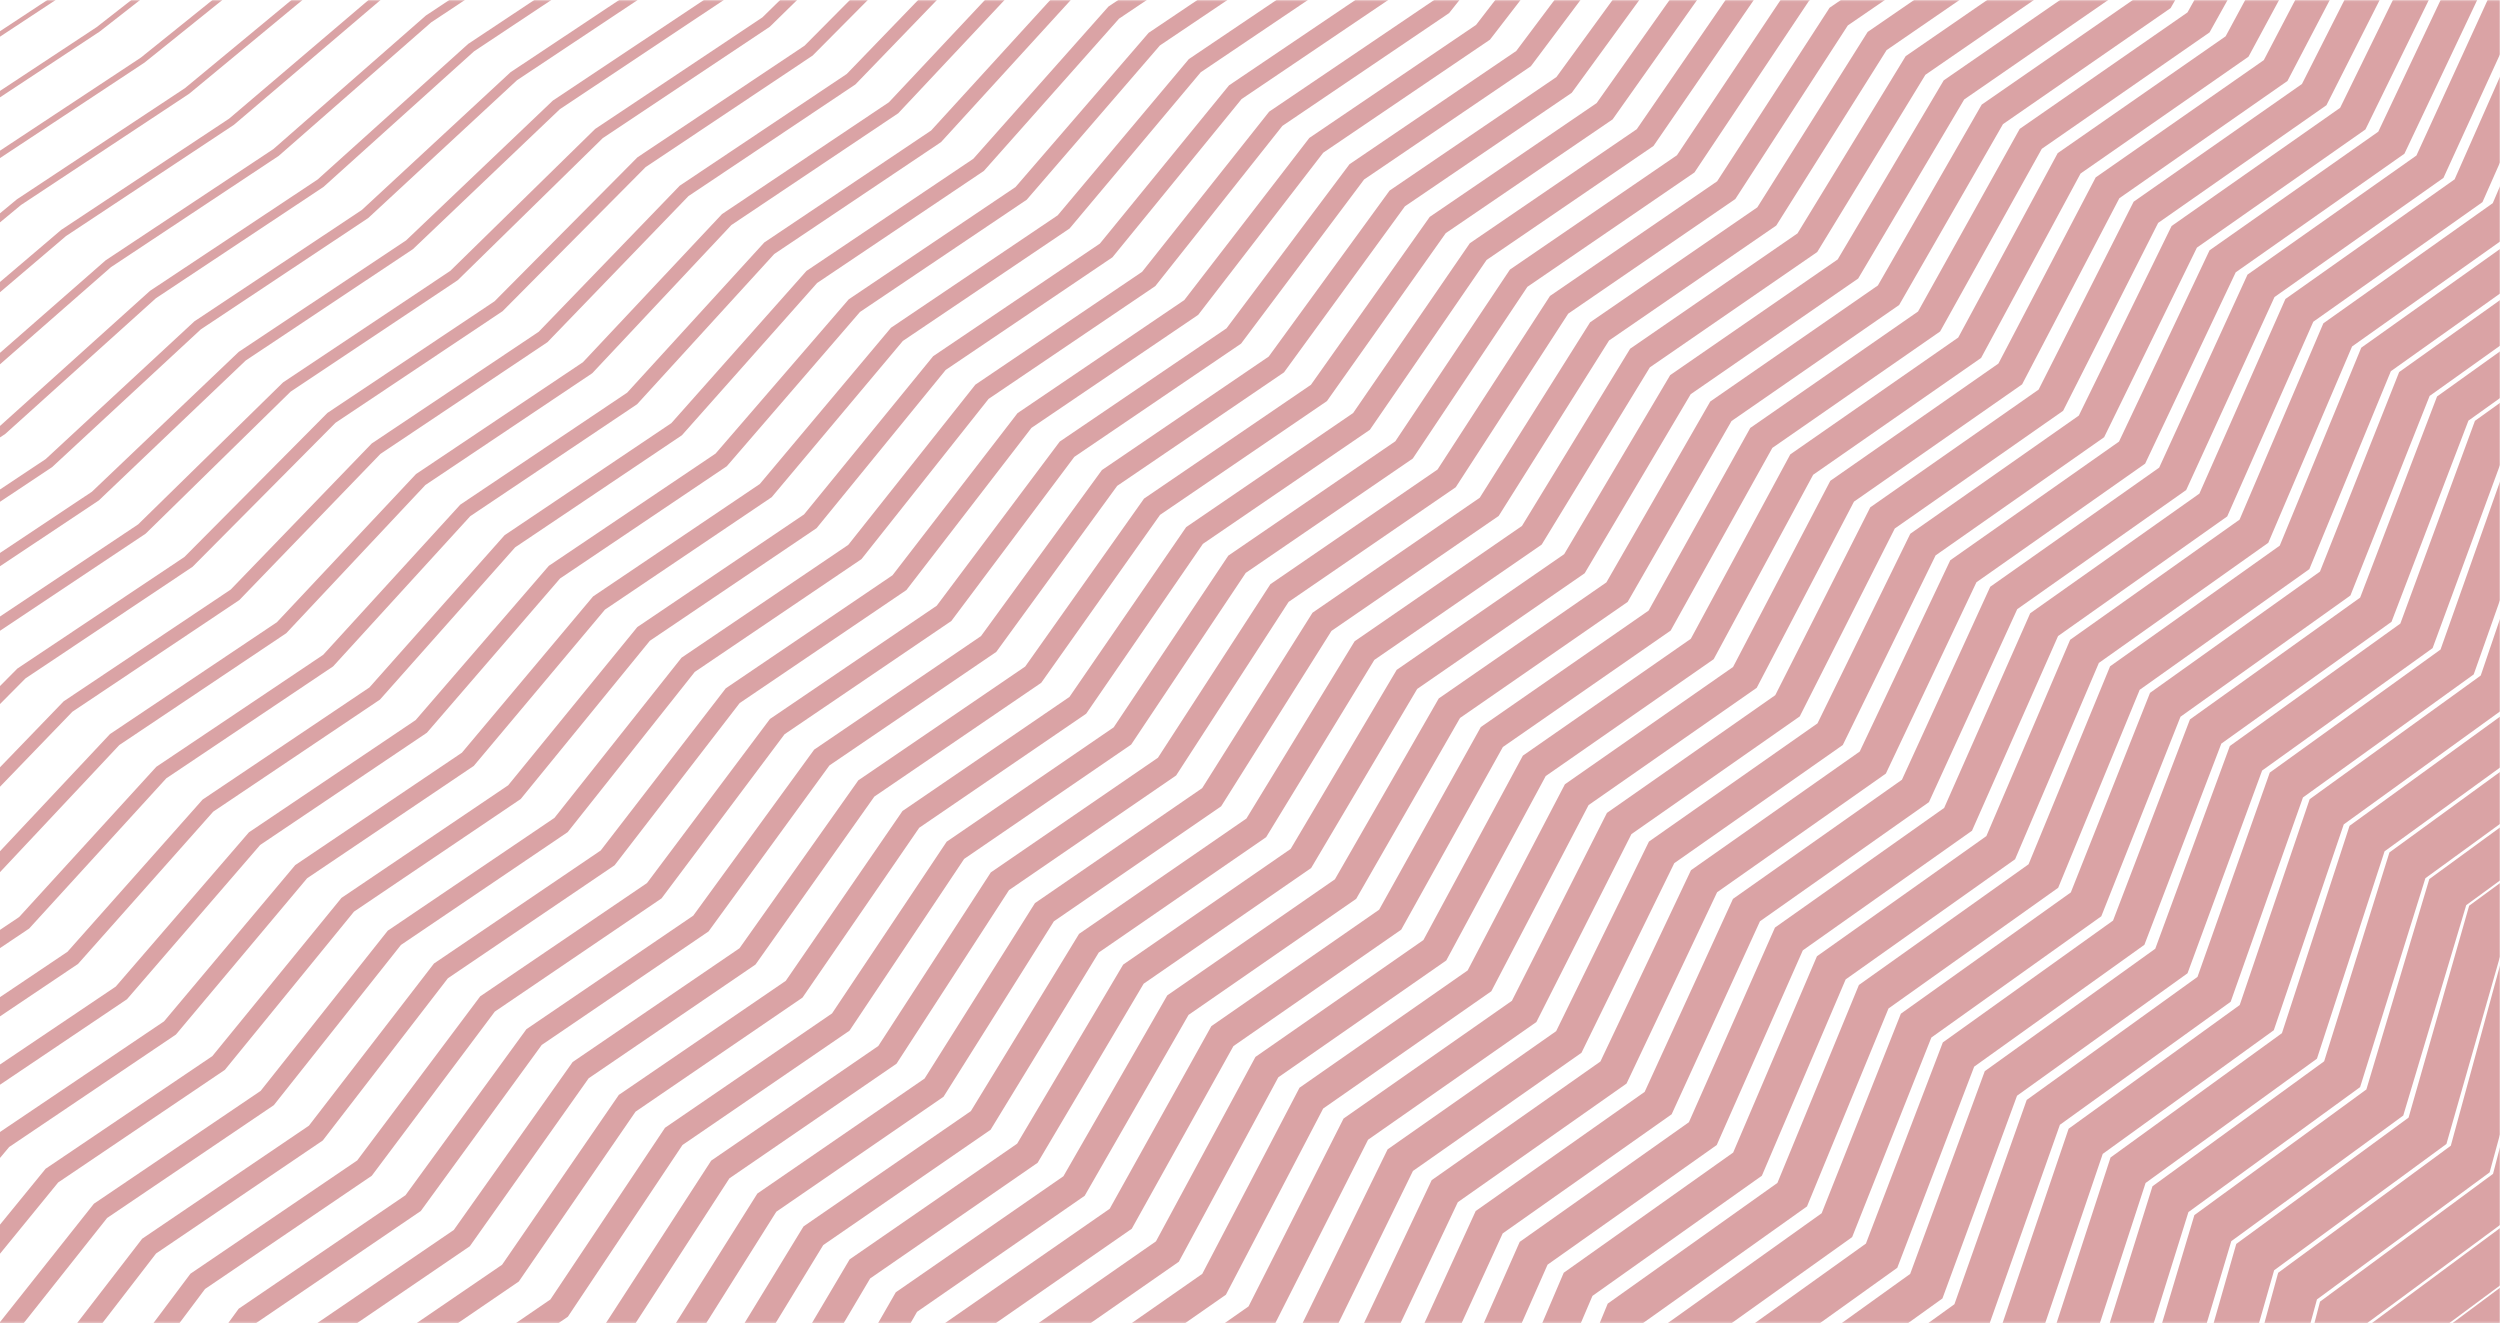 <svg width="1296" height="686" viewBox="0 0 1296 686" fill="none" xmlns="http://www.w3.org/2000/svg">
<mask id="mask0_1_628" style="mask-type:luminance" maskUnits="userSpaceOnUse" x="-5" y="0" width="1301" height="686">
<path d="M1296 0.097H-5V685.806H1296V0.097Z" fill="white"/>
</mask>
<g mask="url(#mask0_1_628)">
<path d="M1884.81 -34.039L1793.99 34.657L1772.5 150.294L1681.68 218.99L1660.19 334.625L1569.36 403.323L1547.88 518.952L1457.06 587.645L1435.56 703.281L1344.74 771.981L1323.25 887.616L1232.42 956.316L1210.93 1071.95L1120.11 1140.65L1098.61 1256.29L1007.79 1324.99L986.292 1440.64L895.465 1509.34" stroke="#A21A1E" stroke-opacity="0.4" stroke-width="26" stroke-miterlimit="10"/>
<path d="M1866.88 -44.154L1776.25 24.111L1753.51 139.052L1662.89 207.317L1640.14 322.257L1549.52 390.524L1526.78 505.459L1436.16 573.72L1413.41 688.661L1322.79 756.929L1300.05 871.868L1209.42 940.137L1186.68 1055.08L1096.05 1123.35L1073.31 1238.29L982.681 1306.56L959.933 1421.51L869.303 1489.78" stroke="#A21A1E" stroke-opacity="0.4" stroke-width="25.578" stroke-miterlimit="10"/>
<path d="M1848.94 -54.273L1758.51 13.568L1734.52 127.806L1644.09 195.649L1620.1 309.885L1529.67 377.73L1505.68 491.96L1415.26 559.799L1391.27 674.037L1300.84 741.882L1276.85 856.118L1186.42 923.964L1162.42 1038.2L1071.99 1106.05L1048 1220.29L957.57 1288.13L933.575 1402.38L843.14 1470.23" stroke="#A21A1E" stroke-opacity="0.4" stroke-width="25.156" stroke-miterlimit="10"/>
<path d="M1831 -64.397L1740.77 3.031L1715.53 116.556L1625.29 183.985L1600.06 297.509L1509.82 364.939L1484.59 478.457L1394.36 545.883L1369.12 659.407L1278.88 726.839L1253.65 840.362L1163.41 907.795L1138.17 1021.32L1047.93 1088.75L1022.7 1202.28L932.458 1269.71L907.22 1383.25L816.976 1450.68" stroke="#A21A1E" stroke-opacity="0.4" stroke-width="24.734" stroke-miterlimit="10"/>
<path d="M1813.07 -74.526L1723.02 -7.502L1696.55 105.301L1606.5 172.326L1580.02 285.127L1489.97 352.154L1463.5 464.95L1373.45 531.971L1346.98 644.773L1256.93 711.801L1230.45 824.603L1140.4 891.631L1113.93 1004.43L1023.87 1071.46L997.398 1184.27L907.344 1251.3L880.865 1364.11L790.808 1431.14" stroke="#A21A1E" stroke-opacity="0.4" stroke-width="24.311" stroke-miterlimit="10"/>
<path d="M1795.14 -84.659L1705.27 -18.032L1677.56 94.042L1587.7 160.67L1559.99 272.742L1470.12 339.372L1442.41 451.437L1352.55 518.063L1324.84 630.135L1234.97 696.767L1207.26 808.838L1117.39 875.469L1089.68 987.544L999.809 1054.18L972.098 1166.25L882.228 1232.88L854.513 1344.96L764.641 1411.6" stroke="#A21A1E" stroke-opacity="0.4" stroke-width="23.889" stroke-miterlimit="10"/>
<path d="M1777.21 -94.795L1687.53 -28.556L1658.58 82.778L1568.9 149.02L1539.95 260.351L1450.27 326.595L1421.32 437.922L1331.64 504.16L1302.7 615.494L1213.01 681.738L1184.07 793.069L1094.38 859.314L1065.43 970.648L975.745 1036.89L946.8 1148.23L857.112 1214.47L828.162 1325.82L738.47 1392.07" stroke="#A21A1E" stroke-opacity="0.4" stroke-width="23.467" stroke-miterlimit="10"/>
<path d="M1759.28 -104.937L1669.78 -39.076L1639.6 71.511L1550.09 137.373L1519.92 247.957L1430.41 313.823L1400.24 424.401L1310.73 490.261L1280.56 600.846L1191.05 666.713L1160.88 777.296L1071.37 843.162L1041.19 953.749L951.68 1019.62L921.505 1130.2L831.993 1196.07L801.813 1306.66L712.299 1372.54" stroke="#A21A1E" stroke-opacity="0.4" stroke-width="23.045" stroke-miterlimit="10"/>
<path d="M1741.36 -115.083L1652.02 -49.592L1620.62 60.237L1531.29 125.732L1499.89 235.558L1410.55 301.055L1379.16 410.876L1289.82 476.366L1258.42 586.194L1169.09 651.691L1137.69 761.518L1048.35 827.016L1016.95 936.845L927.611 1002.34L896.21 1112.17L806.872 1177.67L775.467 1287.51L686.126 1353.01" stroke="#A21A1E" stroke-opacity="0.4" stroke-width="22.623" stroke-miterlimit="10"/>
<path d="M1723.43 -125.234L1634.27 -60.102L1601.65 48.961L1512.48 114.094L1479.86 223.155L1390.7 288.283L1358.08 397.339L1268.92 462.47L1236.29 571.533L1147.13 636.67L1114.5 745.731L1025.34 810.869L992.711 919.933L903.542 985.071L870.919 1094.14L781.75 1159.27L749.121 1268.34L659.95 1333.49" stroke="#A21A1E" stroke-opacity="0.4" stroke-width="22.201" stroke-miterlimit="10"/>
<path d="M1705.51 -135.39L1616.51 -70.609L1582.67 37.679L1493.67 102.461L1459.83 210.747L1370.84 275.524L1337 383.805L1248 448.585L1214.16 556.872L1125.16 621.658L1091.32 729.945L1002.31 794.731L968.473 903.02L879.473 967.802L845.63 1076.09L756.627 1140.88L722.779 1249.18L633.772 1313.97" stroke="#A21A1E" stroke-opacity="0.4" stroke-width="21.779" stroke-miterlimit="10"/>
<path d="M1687.59 -145.549L1598.75 -81.11L1563.7 26.393L1474.86 90.833L1439.81 198.335L1350.97 262.77L1315.92 370.267L1227.09 434.704L1192.03 542.207L1103.19 606.651L1068.14 714.153L979.294 778.597L944.238 886.103L855.4 950.542L820.343 1058.05L731.5 1122.49L696.437 1230.01L607.593 1294.46" stroke="#A21A1E" stroke-opacity="0.4" stroke-width="21.357" stroke-miterlimit="10"/>
<path d="M1669.67 -155.714L1580.99 -91.608L1544.73 15.103L1456.05 79.209L1419.78 185.919L1331.11 250.019L1294.85 356.724L1206.17 420.828L1169.9 527.539L1081.22 591.648L1044.95 698.358L956.271 762.468L920.003 869.18L831.324 933.287L795.056 1040L706.371 1104.11L670.098 1210.83L581.41 1274.95" stroke="#A21A1E" stroke-opacity="0.4" stroke-width="20.934" stroke-miterlimit="10"/>
<path d="M1651.76 -165.882L1563.23 -102.102L1525.76 3.808L1437.23 67.589L1399.76 173.497L1311.24 237.274L1273.77 343.176L1185.25 406.956L1147.78 512.864L1059.25 576.65L1021.77 682.558L933.245 746.344L895.772 852.255L807.244 916.036L769.771 1021.95L681.239 1085.74L643.761 1191.65L555.226 1255.45" stroke="#A21A1E" stroke-opacity="0.4" stroke-width="20.512" stroke-miterlimit="10"/>
<path d="M1633.84 -176.056L1545.47 -112.59L1506.79 -7.491L1418.42 55.974L1379.74 161.072L1291.37 224.532L1252.7 329.625L1164.32 393.088L1125.65 498.187L1037.27 561.656L998.599 666.753L910.217 730.224L871.543 835.323L783.164 898.789L744.49 1003.89L656.106 1067.36L617.428 1172.47L529.041 1235.95" stroke="#A21A1E" stroke-opacity="0.4" stroke-width="20.09" stroke-miterlimit="10"/>
<path d="M1615.93 -186.233L1527.7 -123.075L1487.83 -18.796L1399.6 44.364L1359.73 148.641L1271.5 211.795L1231.63 316.068L1143.4 379.224L1103.53 483.503L1015.29 546.666L975.423 650.944L887.186 714.107L847.315 818.387L759.081 881.547L719.21 985.828L630.971 1048.99L591.094 1153.28L502.853 1216.45" stroke="#A21A1E" stroke-opacity="0.4" stroke-width="19.668" stroke-miterlimit="10"/>
<path d="M1598.02 -196.414L1509.93 -133.554L1468.87 -30.103L1380.77 32.758L1339.71 136.207L1251.62 199.063L1210.56 302.508L1122.47 365.366L1081.41 468.817L993.313 531.682L952.251 635.131L864.154 697.997L823.09 801.448L734.996 864.31L693.932 967.763L605.833 1030.63L564.764 1134.09L476.661 1196.96" stroke="#A21A1E" stroke-opacity="0.4" stroke-width="19.246" stroke-miterlimit="10"/>
<path d="M1580.12 -206.601L1492.16 -144.03L1449.91 -41.417L1361.95 21.156L1319.7 123.768L1231.75 186.334L1189.5 288.942L1101.54 351.511L1059.29 454.125L971.33 516.701L929.081 619.313L841.119 681.889L798.869 784.504L710.908 847.076L668.657 949.692L580.692 1012.27L538.437 1114.89L450.469 1177.47" stroke="#A21A1E" stroke-opacity="0.4" stroke-width="18.824" stroke-miterlimit="10"/>
<path d="M1562.21 -216.791L1474.39 -154.5L1430.95 -52.733L1343.12 9.559L1299.69 111.325L1211.87 173.612L1168.44 275.373L1080.61 337.663L1037.18 439.43L949.347 501.725L905.917 603.491L818.083 665.787L774.65 767.556L686.82 829.848L643.387 931.618L555.551 993.916L512.113 1095.69L424.274 1157.99" stroke="#A21A1E" stroke-opacity="0.4" stroke-width="18.402" stroke-miterlimit="10"/>
<path d="M1544.31 -226.986L1456.61 -164.966L1412 -64.054L1324.29 -2.034L1279.69 98.877L1191.98 160.892L1147.38 261.798L1059.68 323.817L1015.07 424.729L927.36 486.753L882.75 587.664L795.042 649.69L750.432 750.603L662.726 812.623L618.115 913.538L530.405 975.565L485.789 1076.49L398.076 1138.52" stroke="#A21A1E" stroke-opacity="0.4" stroke-width="17.98" stroke-miterlimit="10"/>
<path d="M1526.41 -237.187L1438.83 -175.429L1393.05 -75.381L1305.46 -13.623L1259.68 86.424L1172.1 148.177L1126.32 248.22L1038.74 309.976L992.958 410.024L905.37 471.786L859.589 571.833L772 633.595L726.218 733.645L638.631 795.404L592.848 895.454L505.258 957.218L459.469 1057.27L371.875 1119.04" stroke="#A21A1E" stroke-opacity="0.4" stroke-width="17.557" stroke-miterlimit="10"/>
<path d="M1508.52 -247.39L1421.05 -185.887L1374.1 -86.711L1286.63 -25.206L1239.68 73.969L1152.21 135.467L1105.27 234.637L1017.8 296.14L970.851 395.316L883.377 456.823L836.429 555.998L748.955 617.506L702.005 716.683L614.533 778.188L567.583 877.367L480.107 938.876L433.152 1038.06L345.672 1099.58" stroke="#A21A1E" stroke-opacity="0.4" stroke-width="17.135" stroke-miterlimit="10"/>
<path d="M1490.62 -257.599L1403.26 -196.34L1355.15 -98.044L1267.79 -36.787L1219.68 61.507L1132.32 122.76L1084.22 221.05L996.857 282.307L948.747 380.602L861.382 441.864L813.273 540.158L725.906 601.422L677.795 699.718L590.433 760.977L542.321 859.274L454.954 920.539L406.837 1018.84L319.466 1080.11" stroke="#A21A1E" stroke-opacity="0.4" stroke-width="16.713" stroke-miterlimit="10"/>
<path d="M1472.73 -267.811L1385.47 -206.789L1336.21 -109.384L1248.95 -48.361L1199.68 49.042L1112.43 110.059L1063.17 207.459L975.911 268.479L926.644 365.884L839.383 426.91L790.117 524.315L702.855 585.341L653.588 682.748L566.329 743.77L517.061 841.177L429.797 902.206L380.524 999.62L293.257 1060.65" stroke="#A21A1E" stroke-opacity="0.4" stroke-width="16.291" stroke-miterlimit="10"/>
<path d="M1454.84 -278.028L1367.69 -217.235L1317.27 -120.728L1230.11 -59.933L1179.69 36.57L1092.54 97.359L1042.12 193.86L954.966 254.653L904.549 351.161L817.385 411.958L766.968 508.465L679.804 569.263L629.385 665.772L542.225 726.567L491.805 823.076L404.639 883.876L354.215 980.391L267.046 1041.2" stroke="#A21A1E" stroke-opacity="0.4" stroke-width="15.869" stroke-miterlimit="10"/>
<path d="M1436.96 -288.249L1349.89 -227.674L1298.33 -132.075L1211.26 -71.499L1159.7 24.096L1072.64 84.667L1021.08 180.261L934.015 240.834L882.452 336.434L795.381 397.013L743.819 492.612L656.748 553.191L605.184 648.793L518.115 709.368L466.551 804.97L379.478 865.552L327.908 961.159L240.831 1021.75" stroke="#A21A1E" stroke-opacity="0.4" stroke-width="15.447" stroke-miterlimit="10"/>
<path d="M1419.08 -298.475L1332.1 -238.111L1279.39 -143.427L1192.41 -83.062L1139.71 11.618L1052.74 71.978L1000.04 166.656L913.061 227.019L860.359 321.704L773.375 382.071L720.673 476.755L633.689 537.124L580.985 631.809L494.004 692.174L441.3 786.86L354.313 847.231L301.604 941.923L214.614 1002.3" stroke="#A21A1E" stroke-opacity="0.4" stroke-width="15.025" stroke-miterlimit="10"/>
<path d="M1401.2 -308.705L1314.3 -248.543L1260.46 -154.782L1173.56 -94.621L1119.73 -0.864L1032.83 59.294L979.004 153.048L892.104 213.209L838.269 306.969L751.365 367.134L697.531 460.894L610.626 521.06L556.79 614.822L469.89 674.984L416.052 768.746L329.146 828.915L275.304 922.683L188.395 982.855" stroke="#A21A1E" stroke-opacity="0.4" stroke-width="14.602" stroke-miterlimit="10"/>
<path d="M1383.32 -318.938L1296.5 -258.97L1241.53 -166.143L1154.71 -106.175L1099.75 -13.35L1012.93 46.613L957.968 139.436L871.145 199.402L816.182 292.23L729.353 352.202L674.392 445.029L587.562 505.001L532.598 597.83L445.772 657.799L390.807 750.629L303.976 810.603L249.006 903.439L162.172 963.417" stroke="#A21A1E" stroke-opacity="0.4" stroke-width="14.18" stroke-miterlimit="10"/>
<path d="M1365.45 -329.176L1278.69 -269.394L1222.61 -177.508L1135.85 -117.724L1079.77 -25.842L993.016 33.937L936.937 125.819L850.182 185.6L794.098 277.486L707.338 337.273L651.254 429.159L564.494 488.946L508.409 580.834L421.65 640.618L365.565 732.506L278.803 792.295L222.711 884.19L135.945 943.982" stroke="#A21A1E" stroke-opacity="0.4" stroke-width="13.758" stroke-miterlimit="10"/>
<path d="M1347.58 -339.419L1260.88 -279.814L1203.68 -188.876L1116.99 -129.27L1059.79 -38.337L973.104 21.265L915.909 112.197L829.217 171.801L772.018 262.738L685.32 322.348L628.122 413.284L541.423 472.894L484.222 563.833L397.528 623.441L340.326 714.379L253.627 773.991L196.42 864.937L109.717 924.552" stroke="#A21A1E" stroke-opacity="0.4" stroke-width="13.336" stroke-miterlimit="10"/>
<path d="M1329.71 -349.666L1243.07 -290.228L1184.76 -200.25L1098.13 -140.811L1039.82 -50.836L953.188 8.597L894.884 98.572L808.249 158.007L749.94 247.987L663.299 307.427L604.991 397.407L518.349 456.848L460.04 546.829L373.401 606.267L315.092 696.249L228.447 755.692L170.132 845.68L83.484 905.127" stroke="#A21A1E" stroke-opacity="0.4" stroke-width="12.914" stroke-miterlimit="10"/>
<path d="M1311.85 -359.916L1225.26 -300.639L1165.85 -211.625L1079.26 -152.349L1019.85 -63.339L933.269 -4.066L873.863 84.942L787.277 144.217L727.866 233.232L641.274 292.512L581.864 381.525L495.272 440.806L435.861 529.821L349.271 589.098L289.859 678.115L203.265 737.398L143.847 826.419L57.249 885.705" stroke="#A21A1E" stroke-opacity="0.4" stroke-width="12.492" stroke-miterlimit="10"/>
<path d="M1293.98 -370.17L1207.44 -311.046L1146.93 -223.007L1060.39 -163.882L999.885 -75.846L913.345 -16.727L852.843 71.308L766.3 130.431L705.793 218.472L619.245 277.599L558.74 365.638L472.19 424.767L411.682 512.809L325.137 571.934L264.628 659.975L178.077 719.106L117.563 807.154L31.009 866.287" stroke="#A21A1E" stroke-opacity="0.4" stroke-width="12.07" stroke-miterlimit="10"/>
<path d="M1276.13 -380.43L1189.62 -321.45L1128.02 -234.392L1041.51 -175.412L979.923 -88.357L893.42 -29.381L831.829 57.671L745.323 116.65L683.727 203.708L597.215 262.692L535.62 349.748L449.108 408.733L387.51 495.792L301.002 554.773L239.404 641.833L152.89 700.819L91.286 787.884L4.769 846.873" stroke="#A21A1E" stroke-opacity="0.4" stroke-width="11.648" stroke-miterlimit="10"/>
<path d="M1258.27 -390.692L1171.8 -331.848L1109.12 -245.78L1022.64 -186.936L959.963 -100.872L873.49 -42.034L810.817 44.03L724.34 102.872L661.661 188.941L575.179 247.787L512.502 333.855L426.02 392.702L363.34 478.771L276.861 537.615L214.18 623.685L127.696 682.535L65.01 768.611L-21.477 827.464" stroke="#A21A1E" stroke-opacity="0.4" stroke-width="11.225" stroke-miterlimit="10"/>
<path d="M1240.42 -400.959L1153.97 -342.244L1090.21 -257.174L1003.76 -198.459L940.005 -113.39L853.555 -54.678L789.806 30.386L703.353 89.1L639.599 174.17L553.141 232.888L489.387 317.957L402.929 376.677L339.172 461.748L252.717 520.463L188.961 605.536L102.501 664.256L38.737 749.333L-47.726 808.058" stroke="#A21A1E" stroke-opacity="0.4" stroke-width="10.803" stroke-miterlimit="10"/>
<path d="M1222.57 -411.229L1136.14 -352.635L1071.31 -268.571L984.874 -209.975L920.052 -125.913L833.619 -67.323L768.8 16.737L682.364 75.33L617.54 159.394L531.098 217.992L466.276 302.055L379.834 360.654L315.009 444.72L228.57 503.315L163.745 587.381L77.301 645.981L12.469 730.052L-73.978 788.656" stroke="#A21A1E" stroke-opacity="0.4" stroke-width="10.381" stroke-miterlimit="10"/>
<path d="M1204.73 -421.504L1118.3 -363.022L1052.42 -279.971L965.989 -221.49L900.103 -138.44L813.679 -79.963L747.799 3.083L661.372 61.563L595.487 144.615L509.055 203.099L443.17 286.15L356.737 344.635L290.85 427.687L204.421 486.17L138.533 569.222L52.098 627.709L-13.796 710.768L-100.233 769.259" stroke="#A21A1E" stroke-opacity="0.4" stroke-width="9.959" stroke-miterlimit="10"/>
<path d="M1186.89 -431.783L1100.46 -373.406L1033.52 -291.376L947.097 -232.999L880.156 -150.971L793.736 -92.598L726.8 -10.574L640.377 47.801L573.435 129.831L487.005 188.211L420.065 270.24L333.636 328.62L266.693 410.651L180.266 469.028L113.323 551.059L26.891 609.442L-40.058 691.479L-126.493 749.865" stroke="#A21A1E" stroke-opacity="0.4" stroke-width="9.537" stroke-miterlimit="10"/>
<path d="M1169.05 -442.064L1082.62 -383.785L1014.63 -302.784L928.204 -244.505L860.215 -163.506L773.79 -105.231L705.806 -24.235L619.378 34.044L551.388 115.044L464.955 173.327L396.965 254.326L310.531 312.609L242.54 393.611L156.11 451.892L88.118 532.893L1.682 591.178L-66.316 672.187L-152.756 730.474" stroke="#A21A1E" stroke-opacity="0.4" stroke-width="9.115" stroke-miterlimit="10"/>
<path d="M1151.22 -452.35L1064.78 -394.161L995.748 -314.197L909.306 -256.007L840.276 -176.044L753.84 -117.859L684.814 -37.899L598.376 20.288L529.344 100.253L442.899 158.446L373.869 238.409L287.424 296.602L218.391 376.567L131.95 434.758L62.917 514.724L-23.531 572.919L-92.57 652.89L-179.021 711.088" stroke="#A21A1E" stroke-opacity="0.4" stroke-width="8.693" stroke-miterlimit="10"/>
<path d="M1133.39 -462.64L1046.93 -404.534L976.865 -325.613L890.404 -267.505L820.341 -188.586L733.886 -130.484L663.826 -51.568L577.368 6.537L507.303 85.457L420.839 143.568L350.775 222.487L264.311 280.598L194.244 359.52L107.784 417.627L37.718 496.549L-48.749 554.662L-118.822 633.589L-205.292 691.705" stroke="#A21A1E" stroke-opacity="0.4" stroke-width="8.271" stroke-miterlimit="10"/>
<path d="M1115.56 -472.933L1029.08 -414.902L957.985 -337.033L871.499 -279L800.409 -201.132L713.929 -143.105L642.842 -65.239L556.358 -7.21L485.266 70.66L398.777 128.694L327.686 206.563L241.196 264.598L170.103 342.469L83.616 400.501L12.523 478.372L-73.97 536.409L-145.07 614.285L-231.565 672.326" stroke="#A21A1E" stroke-opacity="0.4" stroke-width="7.848" stroke-miterlimit="10"/>
<path d="M1097.74 -483.23L1011.22 -425.268L939.112 -348.456L852.592 -290.491L780.482 -213.682L693.968 -155.722L621.862 -78.916L535.345 -20.954L463.234 55.858L376.711 113.824L304.601 190.635L218.077 248.601L145.965 325.414L59.445 383.378L-12.667 460.191L-99.194 518.16L-171.312 594.978L-257.842 652.95" stroke="#A21A1E" stroke-opacity="0.4" stroke-width="7.426" stroke-miterlimit="10"/>
<path d="M1079.92 -493.529L993.362 -435.628L920.24 -359.881L833.68 -301.979L760.558 -226.234L674.002 -168.335L600.885 -92.594L514.328 -34.694L441.205 41.053L354.641 98.958L281.519 174.703L194.955 232.609L121.83 308.357L35.27 366.259L-37.855 442.007L-124.421 499.915L-197.553 575.667L-284.122 633.579" stroke="#A21A1E" stroke-opacity="0.4" stroke-width="7.004" stroke-miterlimit="10"/>
<path d="M1062.11 -503.833L975.5 -445.985L901.372 -371.312L814.763 -313.463L740.638 -238.791L654.035 -180.947L579.913 -106.277L493.307 -48.43L419.179 26.244L332.567 84.095L258.441 158.768L171.829 216.62L97.7 291.295L11.091 349.144L-63.039 423.819L-149.653 481.673L-223.789 556.354L-310.406 614.21" stroke="#A21A1E" stroke-opacity="0.4" stroke-width="6.582" stroke-miterlimit="10"/>
<path d="M1044.29 -514.141L957.632 -456.34L882.508 -382.746L795.843 -324.943L720.72 -251.351L634.061 -193.554L558.943 -119.963L472.281 -62.164L397.157 11.431L310.489 69.235L235.365 142.829L148.697 200.634L73.572 274.23L-13.093 332.032L-88.219 405.628L-174.89 463.434L-250.023 537.035L-336.696 594.846" stroke="#A21A1E" stroke-opacity="0.4" stroke-width="6.16" stroke-miterlimit="10"/>
<path d="M1026.49 -524.451L939.762 -466.69L863.649 -394.183L776.921 -336.421L700.809 -263.914L614.086 -206.157L537.979 -133.653L451.253 -75.894L375.139 -3.385L288.409 54.38L212.296 126.886L125.564 184.651L49.449 257.161L-37.278 314.922L-113.394 387.433L-200.128 445.199L-276.25 517.714L-362.988 575.484" stroke="#A21A1E" stroke-opacity="0.4" stroke-width="5.738" stroke-miterlimit="10"/>
<path d="M1008.68 -534.766L921.887 -477.038L844.791 -405.624L757.993 -347.895L680.899 -276.481L594.106 -218.757L517.016 -147.346L430.221 -89.62L353.125 -18.204L266.323 39.527L189.229 110.941L102.427 168.672L25.329 240.089L-61.469 297.817L-138.566 369.234L-225.371 426.967L-302.475 498.389L-389.283 556.126" stroke="#A21A1E" stroke-opacity="0.4" stroke-width="5.316" stroke-miterlimit="10"/>
<path d="M990.885 -545.083L904.009 -487.383L825.939 -417.067L739.063 -359.366L660.994 -289.051L574.123 -231.354L496.06 -161.043L409.185 -103.343L331.116 -33.027L244.235 24.676L166.166 94.991L79.286 152.697L1.215 223.013L-85.667 280.718L-163.737 351.035L-250.62 408.741L-328.696 479.061L-415.582 536.77" stroke="#A21A1E" stroke-opacity="0.4" stroke-width="4.893" stroke-miterlimit="10"/>
<path d="M973.09 -555.404L886.127 -497.724L807.091 -428.514L720.128 -370.833L641.093 -301.625L554.128 -243.942L475.099 -174.737L388.139 -117.058L309.103 -47.849L222.137 9.834L143.103 79.043L56.137 136.727L-22.9 205.938L-109.868 263.621L-188.903 332.832L-275.872 390.516L-354.914 459.731L-441.886 517.419" stroke="#A21A1E" stroke-opacity="0.4" stroke-width="4.471" stroke-miterlimit="10"/>
<path d="M955.297 -565.729L868.239 -508.062L788.245 -439.964L701.188 -382.297L621.196 -314.2L534.136 -256.531L454.148 -188.439L367.093 -130.774L287.1 -62.678L200.039 -5.007L120.047 63.088L32.985 120.758L-47.009 188.856L-134.071 246.526L-214.065 314.623L-301.128 372.295L-381.128 440.397L-468.194 498.071" stroke="#A21A1E" stroke-opacity="0.4" stroke-width="4.049" stroke-miterlimit="10"/>
<path d="M937.51 -576.056L850.35 -518.397L769.405 -451.418L682.246 -393.758L601.303 -326.78L514.141 -269.119L433.203 -202.146L346.046 -144.488L265.102 -77.51L177.939 -19.848L96.997 47.129L9.833 104.791L-71.112 171.77L-158.276 229.434L-239.221 296.411L-326.386 354.075L-407.337 421.058L-494.505 478.725" stroke="#A21A1E" stroke-opacity="0.4" stroke-width="3.627" stroke-miterlimit="10"/>
<path d="M919.725 -586.386L832.456 -528.728L750.569 -462.875L663.299 -405.216L581.413 -339.364L494.142 -281.704L412.26 -215.855L324.994 -158.198L243.107 -92.345L155.835 -34.685L73.949 31.168L-13.324 88.829L-95.213 154.682L-182.486 212.344L-264.374 278.198L-351.648 335.859L-433.543 401.718L-520.821 459.383" stroke="#A21A1E" stroke-opacity="0.4" stroke-width="3.205" stroke-miterlimit="10"/>
<path d="M901.945 -596.718L814.559 -539.056L731.736 -474.334L644.349 -416.671L561.527 -351.949L474.138 -294.284L391.323 -229.567L303.938 -171.906L221.116 -107.184L133.726 -49.518L50.905 15.202L-36.485 72.868L-119.309 137.591L-206.699 195.258L-289.522 259.98L-376.914 317.647L-459.744 382.374L-547.14 440.045" stroke="#A21A1E" stroke-opacity="0.4" stroke-width="2.783" stroke-miterlimit="10"/>
<path d="M884.168 -607.055L796.655 -549.381L712.906 -485.796L625.394 -428.122L541.645 -364.538L454.13 -306.862L370.388 -243.282L282.877 -185.61L199.128 -122.025L111.613 -64.349L27.866 -0.765L-59.651 56.912L-143.401 120.498L-230.918 178.174L-314.668 241.759L-402.186 299.438L-485.942 363.028L-573.464 420.708" stroke="#A21A1E" stroke-opacity="0.4" stroke-width="2.361" stroke-miterlimit="10"/>
<path d="M866.395 -617.395L778.749 -559.704L694.081 -497.262L606.434 -439.571L521.768 -377.129L434.118 -319.437L349.458 -257L261.814 -199.311L177.146 -136.869L89.496 -79.177L4.829 -16.735L-82.821 40.958L-167.489 103.401L-255.14 161.094L-339.809 223.537L-427.46 281.231L-512.136 343.678L-599.792 401.375" stroke="#A21A1E" stroke-opacity="0.4" stroke-width="1.938" stroke-miterlimit="10"/>
<path d="M848.627 -627.736L760.84 -570.023L675.261 -508.73L587.472 -451.016L501.894 -389.724L414.104 -332.009L328.532 -270.721L240.747 -213.01L155.168 -151.716L67.377 -94.001L-18.201 -32.709L-105.993 25.007L-191.573 86.302L-279.366 144.017L-364.945 205.311L-452.738 263.027L-538.324 324.326L-626.122 382.044" stroke="#A21A1E" stroke-opacity="0.4" stroke-width="1.516" stroke-miterlimit="10"/>
<path d="M830.863 -638.082L742.926 -580.341L656.443 -520.201L568.505 -462.46L482.024 -402.322L394.084 -344.58L307.609 -284.444L219.675 -226.705L133.193 -166.567L45.252 -108.824L-41.229 -48.685L-129.171 9.058L-215.654 69.198L-303.595 126.941L-390.078 187.081L-478.021 244.825L-564.511 304.97L-652.457 362.717" stroke="#A21A1E" stroke-opacity="0.4" stroke-width="1.094" stroke-miterlimit="10"/>
<path d="M813.103 -648.429L725.008 -590.654L637.631 -531.675L549.534 -473.901L462.159 -414.922L374.061 -357.147L286.691 -298.171L198.598 -240.399L111.222 -181.42L23.123 -123.643L-64.252 -64.664L-152.352 -6.888L-239.73 52.092L-327.83 109.869L-415.207 168.849L-503.307 226.627L-590.692 285.611L-678.797 343.392" stroke="#A21A1E" stroke-opacity="0.4" stroke-width="0.672" stroke-miterlimit="10"/>
<path d="M795.347 -658.778L-705.14 324.07" stroke="#A21A1E" stroke-opacity="0.4" stroke-width="0.25" stroke-miterlimit="10"/>
</g>
</svg>
